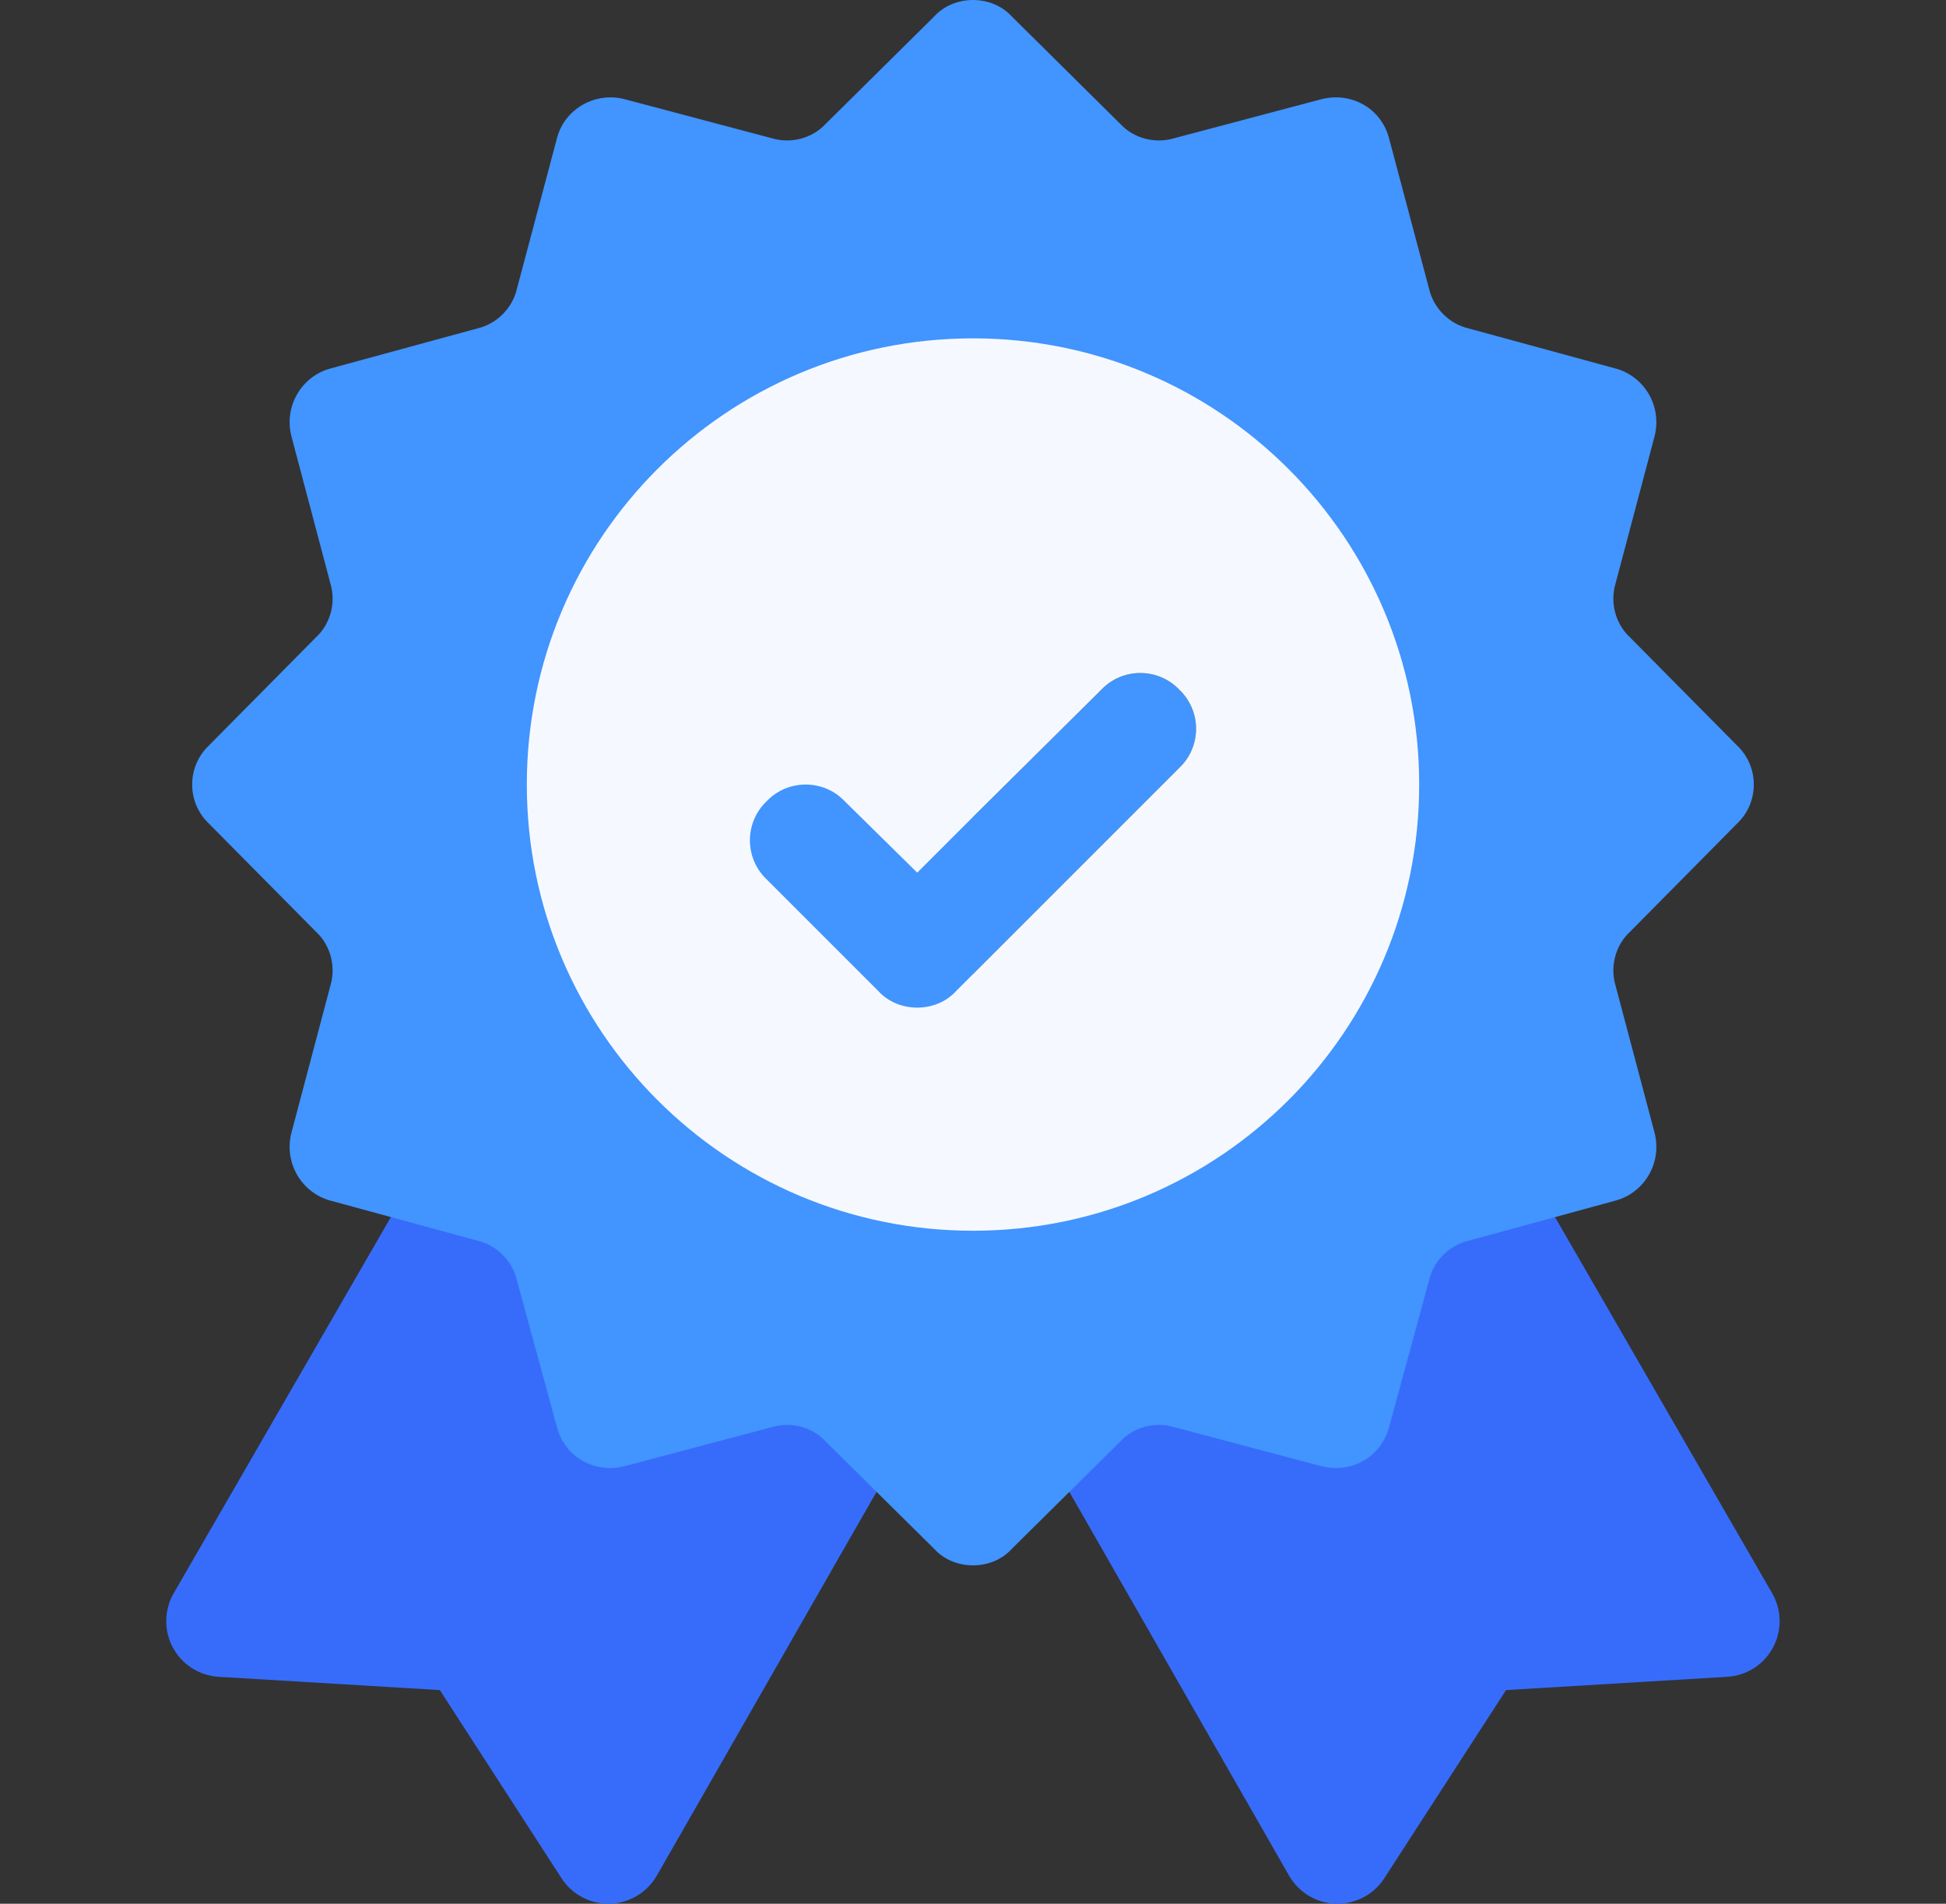 <svg width="46" height="45" viewBox="0 0 46 45" fill="none" xmlns="http://www.w3.org/2000/svg">
<rect x="0" y="0" width="46" height="45" fill="#333333" stroke="none"/>
<path d="M41.891 37.661L35.993 27.445C35.627 26.812 34.821 26.595 34.192 26.962L24.976 32.094C24.345 32.459 24.129 33.264 24.493 33.895L30.474 44.341C30.703 44.736 31.12 44.986 31.576 45C31.59 45 31.603 45 31.616 45C32.057 45 32.472 44.779 32.716 44.408L35.6 39.95L40.827 39.636C41.285 39.609 41.694 39.348 41.91 38.945C42.127 38.543 42.119 38.056 41.891 37.661Z" fill="#376CFB"/>
<path d="M21.021 32.094L11.805 26.962C11.173 26.596 10.367 26.816 10.004 27.445L4.106 37.661C3.878 38.057 3.87 38.543 4.087 38.945C4.303 39.348 4.712 39.609 5.169 39.636L10.397 39.95L13.28 44.408C13.525 44.779 13.94 45 14.381 45C14.394 45 14.407 45 14.421 45C14.877 44.986 15.294 44.736 15.523 44.341L21.503 33.895C21.868 33.265 21.652 32.459 21.021 32.094Z" fill="#376CFB"/>
<path d="M41.061 19.468C41.589 18.967 41.589 18.123 41.061 17.622L38.53 15.065C38.187 14.748 38.056 14.247 38.187 13.799L39.11 10.318C39.295 9.606 38.873 8.895 38.187 8.71L34.707 7.761C34.259 7.655 33.89 7.286 33.784 6.838L32.835 3.27C32.65 2.558 31.939 2.162 31.227 2.347L27.746 3.27C27.298 3.401 26.797 3.27 26.48 2.927L23.923 0.395C23.686 0.132 23.343 0 23 0C22.657 0 22.314 0.132 22.077 0.395L19.519 2.927C19.203 3.27 18.702 3.401 18.254 3.27L14.773 2.347C14.088 2.162 13.35 2.558 13.165 3.269L12.216 6.838C12.11 7.286 11.741 7.655 11.293 7.761L7.812 8.71C7.127 8.894 6.705 9.606 6.89 10.318L7.812 13.799C7.944 14.247 7.812 14.748 7.47 15.064L4.938 17.622C4.411 18.123 4.411 18.967 4.938 19.468L7.47 22.025C7.812 22.342 7.944 22.843 7.812 23.291L6.89 26.771C6.705 27.483 7.127 28.195 7.812 28.38L11.293 29.329C11.741 29.435 12.11 29.804 12.216 30.252L13.165 33.733C13.349 34.444 14.061 34.84 14.773 34.655L18.254 33.732C18.702 33.6 19.203 33.732 19.519 34.075L22.077 36.606C22.314 36.87 22.657 37.002 23 37.002C23.343 37.002 23.686 36.87 23.923 36.606L26.48 34.075C26.797 33.732 27.298 33.6 27.746 33.732L31.226 34.655C31.938 34.84 32.65 34.444 32.835 33.732L33.784 30.252C33.889 29.804 34.259 29.435 34.707 29.329L38.187 28.38C38.873 28.195 39.295 27.483 39.11 26.771L38.187 23.291C38.056 22.843 38.187 22.342 38.53 22.026L41.061 19.468Z" fill="#4294FF"/>
<path d="M23 7.998C17.173 7.998 12.453 12.718 12.453 18.545C12.453 24.372 17.173 29.092 23 29.092C28.827 29.092 33.547 24.372 33.547 18.545C33.547 12.718 28.827 7.998 23 7.998Z" fill="#F5F9FF"/>
<path d="M27.878 18.149L23 23.027V19.309L26.032 16.304C26.533 15.776 27.377 15.776 27.878 16.304C28.405 16.805 28.405 17.648 27.878 18.149Z" fill="#FDBF00"/>
<path d="M27.878 18.149L23 23.027L22.604 23.423C22.367 23.686 22.024 23.818 21.682 23.818C21.339 23.818 20.996 23.686 20.759 23.423L18.122 20.786C17.595 20.285 17.595 19.441 18.122 18.94C18.623 18.413 19.467 18.413 19.968 18.94L21.682 20.628L23 19.309L26.032 16.304C26.533 15.776 27.377 15.776 27.878 16.304C28.405 16.805 28.405 17.648 27.878 18.149Z" fill="#4294FF"/>
</svg>
